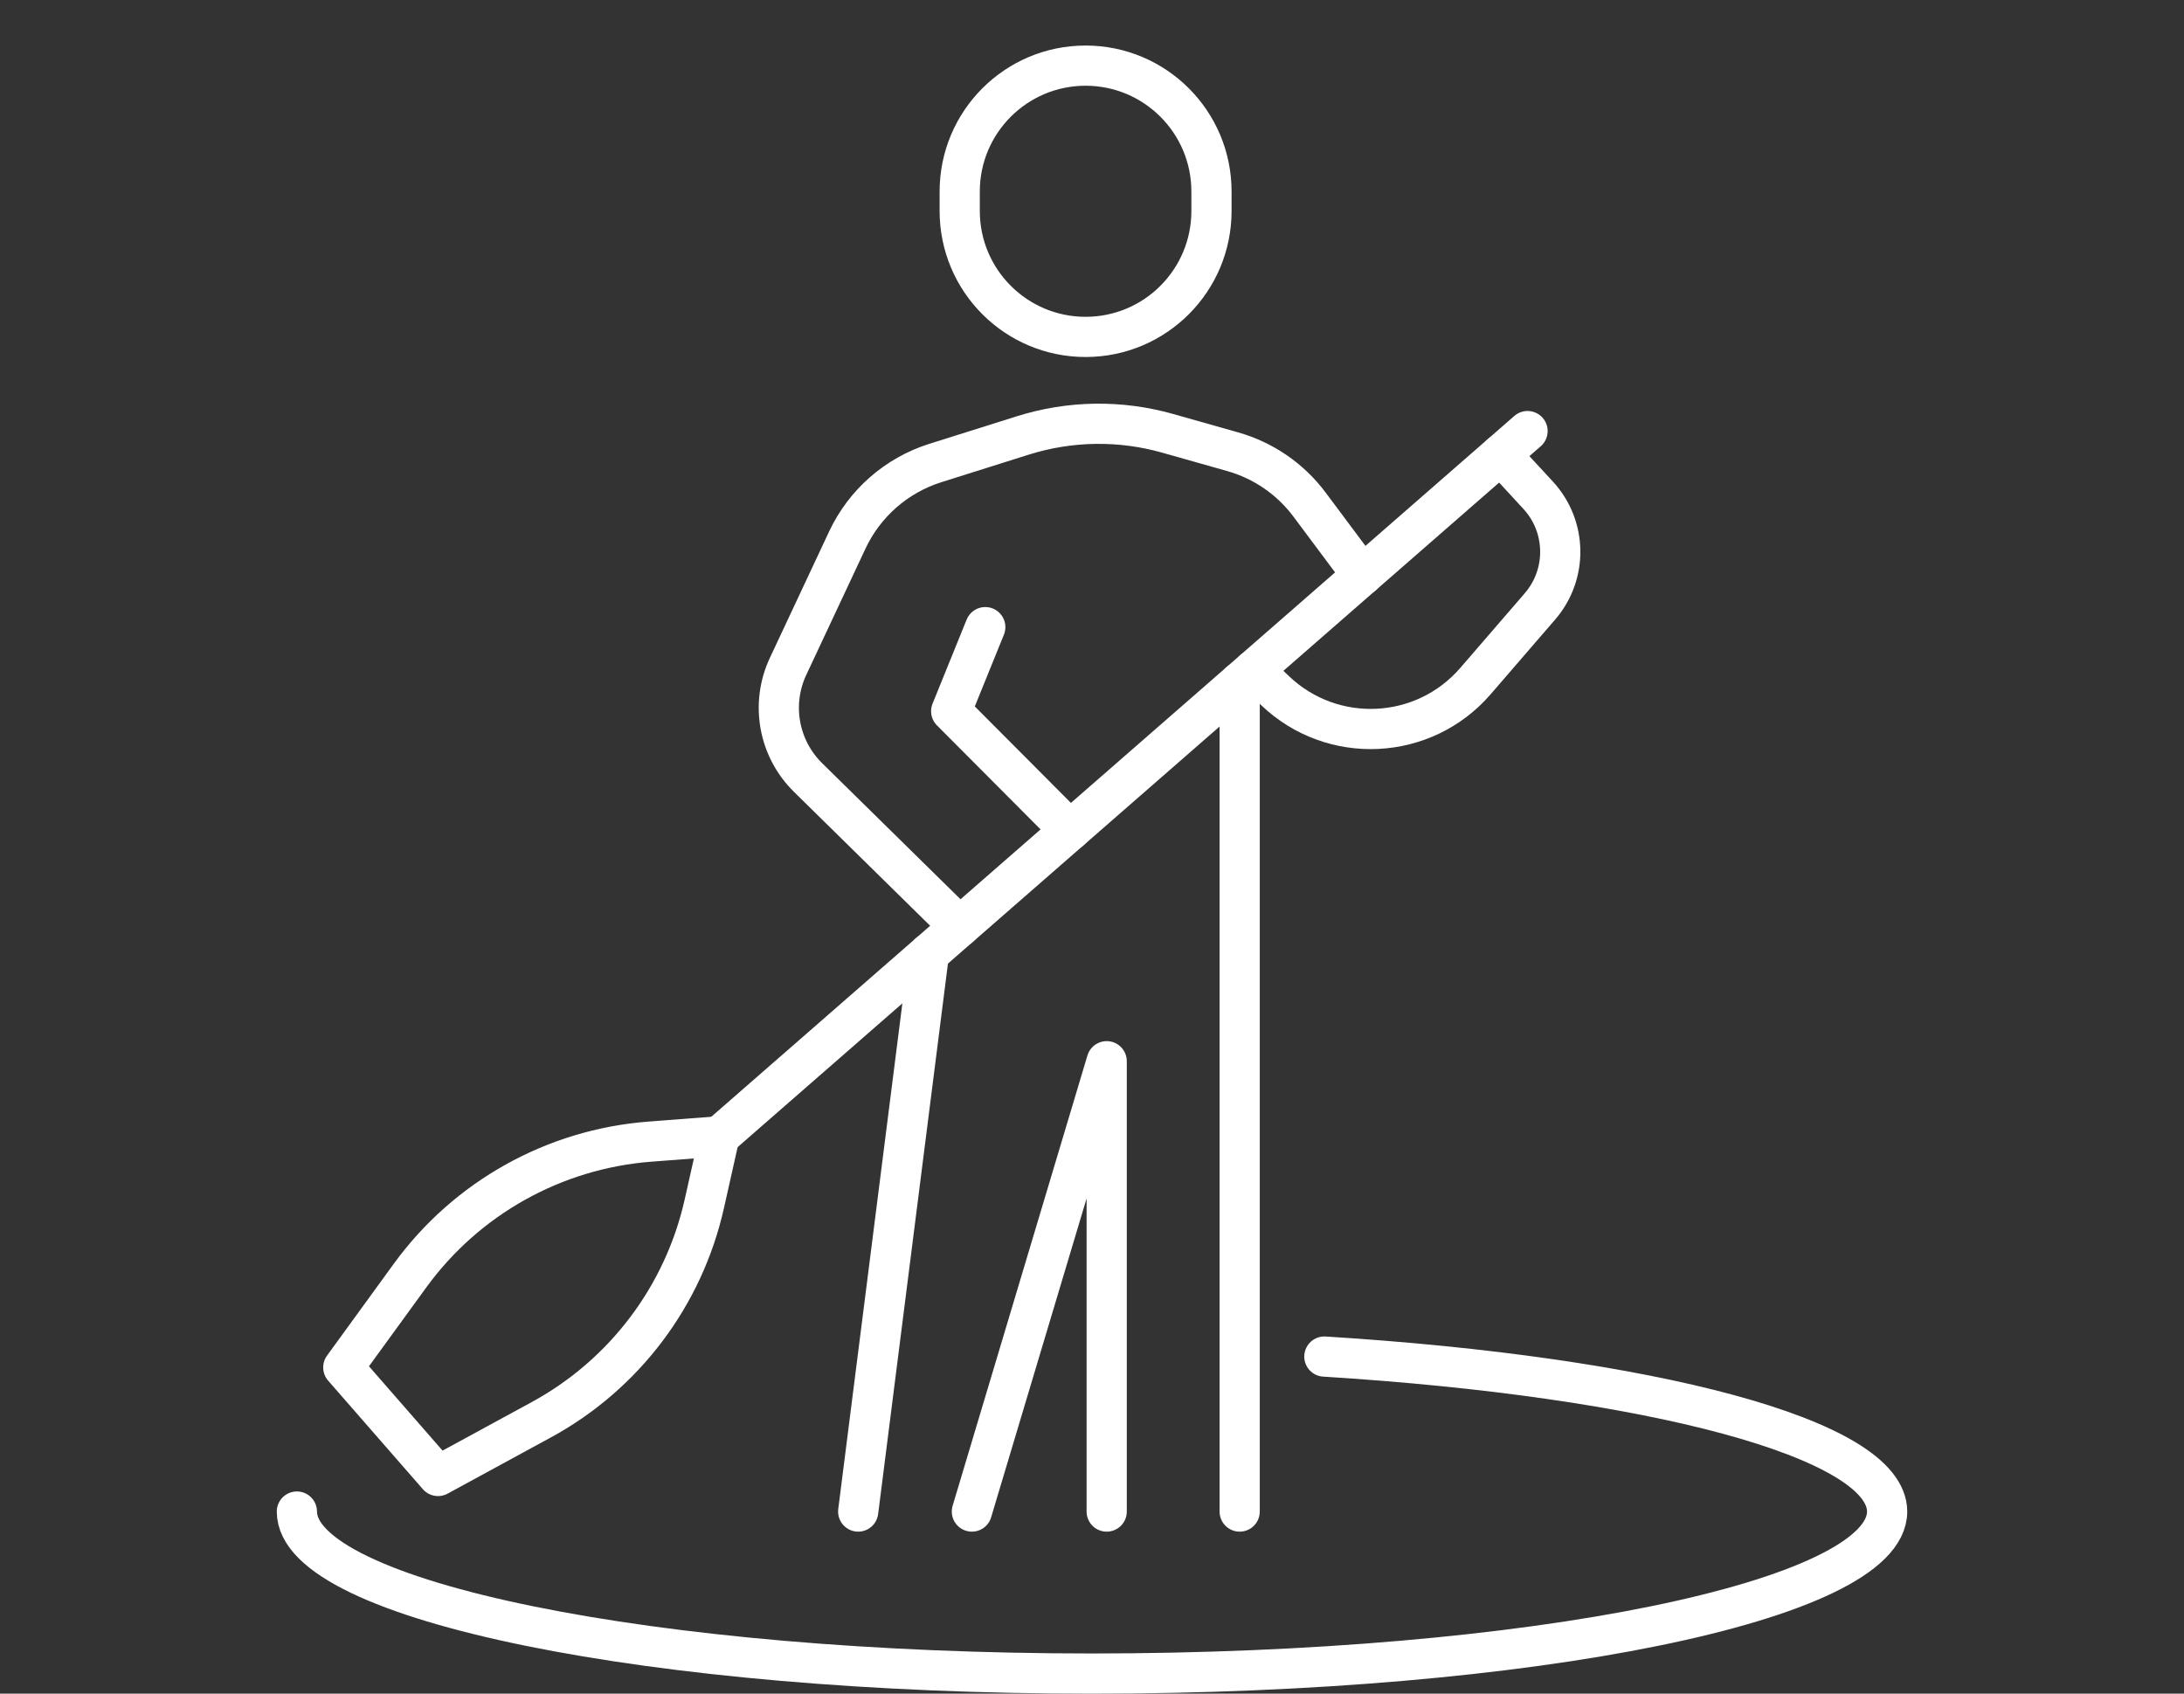 <?xml version="1.0" encoding="UTF-8"?>
<svg id="Calque_12" data-name="Calque 12" xmlns="http://www.w3.org/2000/svg" width="97.8" height="75.839" viewBox="0 0 97.8 75.839">
  <rect x="0" y="0" width="97.8" height="75.839" fill="#333333" stroke="none"/>
  <defs>
    <style>
      .cls-1 {
        fill: none;
        stroke: #ffffff;
        stroke-linecap: round;
        stroke-linejoin: round;
        stroke-width: 1.8px;
      }
    </style>
  </defs>
  <path class="cls-1" d="m48.613,15.086h0c-3.113,0-5.637-2.524-5.637-5.637v-.873c0-3.113,2.524-5.637,5.637-5.637h0c3.113,0,5.637,2.524,5.637,5.637v.873c0,3.113-2.524,5.637-5.637,5.637Z"/>
  <g>
    <path class="cls-1" d="m15.372,61.23l4.242,4.861,4.627-2.518c3.713-2.02,6.373-5.545,7.298-9.669l.678-3.021-3.111.237c-4.288.327-8.216,2.52-10.745,5.999l-2.989,4.112Z"/>
    <line class="cls-1" x1="32.216" y1="50.883" x2="68.404" y2="19.303"/>
  </g>
  <path class="cls-1" d="m59.305,60.744c14.588.907,25.201,3.671,25.201,6.94,0,4.007-15.941,7.255-35.606,7.255s-35.606-3.248-35.606-7.255"/>
  <line class="cls-1" x1="55.513" y1="30.552" x2="55.513" y2="67.684"/>
  <polyline class="cls-1" points="49.558 67.684 49.558 47.519 43.521 67.684"/>
  <line class="cls-1" x1="38.43" y1="67.684" x2="41.599" y2="42.694"/>
  <path class="cls-1" d="m56.137,30.008l.963.92c2.564,2.448,6.655,2.252,8.973-.432l2.887-3.343c1.242-1.439,1.207-3.581-.082-4.978l-1.68-1.82"/>
  <path class="cls-1" d="m61.005,25.76l-2.361-3.162c-.857-1.149-2.069-1.982-3.448-2.372l-2.909-.823c-2.124-.601-4.378-.568-6.484.095l-3.917,1.234c-1.739.548-3.169,1.799-3.943,3.449l-2.653,5.658c-.788,1.68-.43,3.675.894,4.976l6.792,6.678"/>
  <polyline class="cls-1" points="44.121 28.082 42.594 31.846 47.913 37.184"/>
</svg>